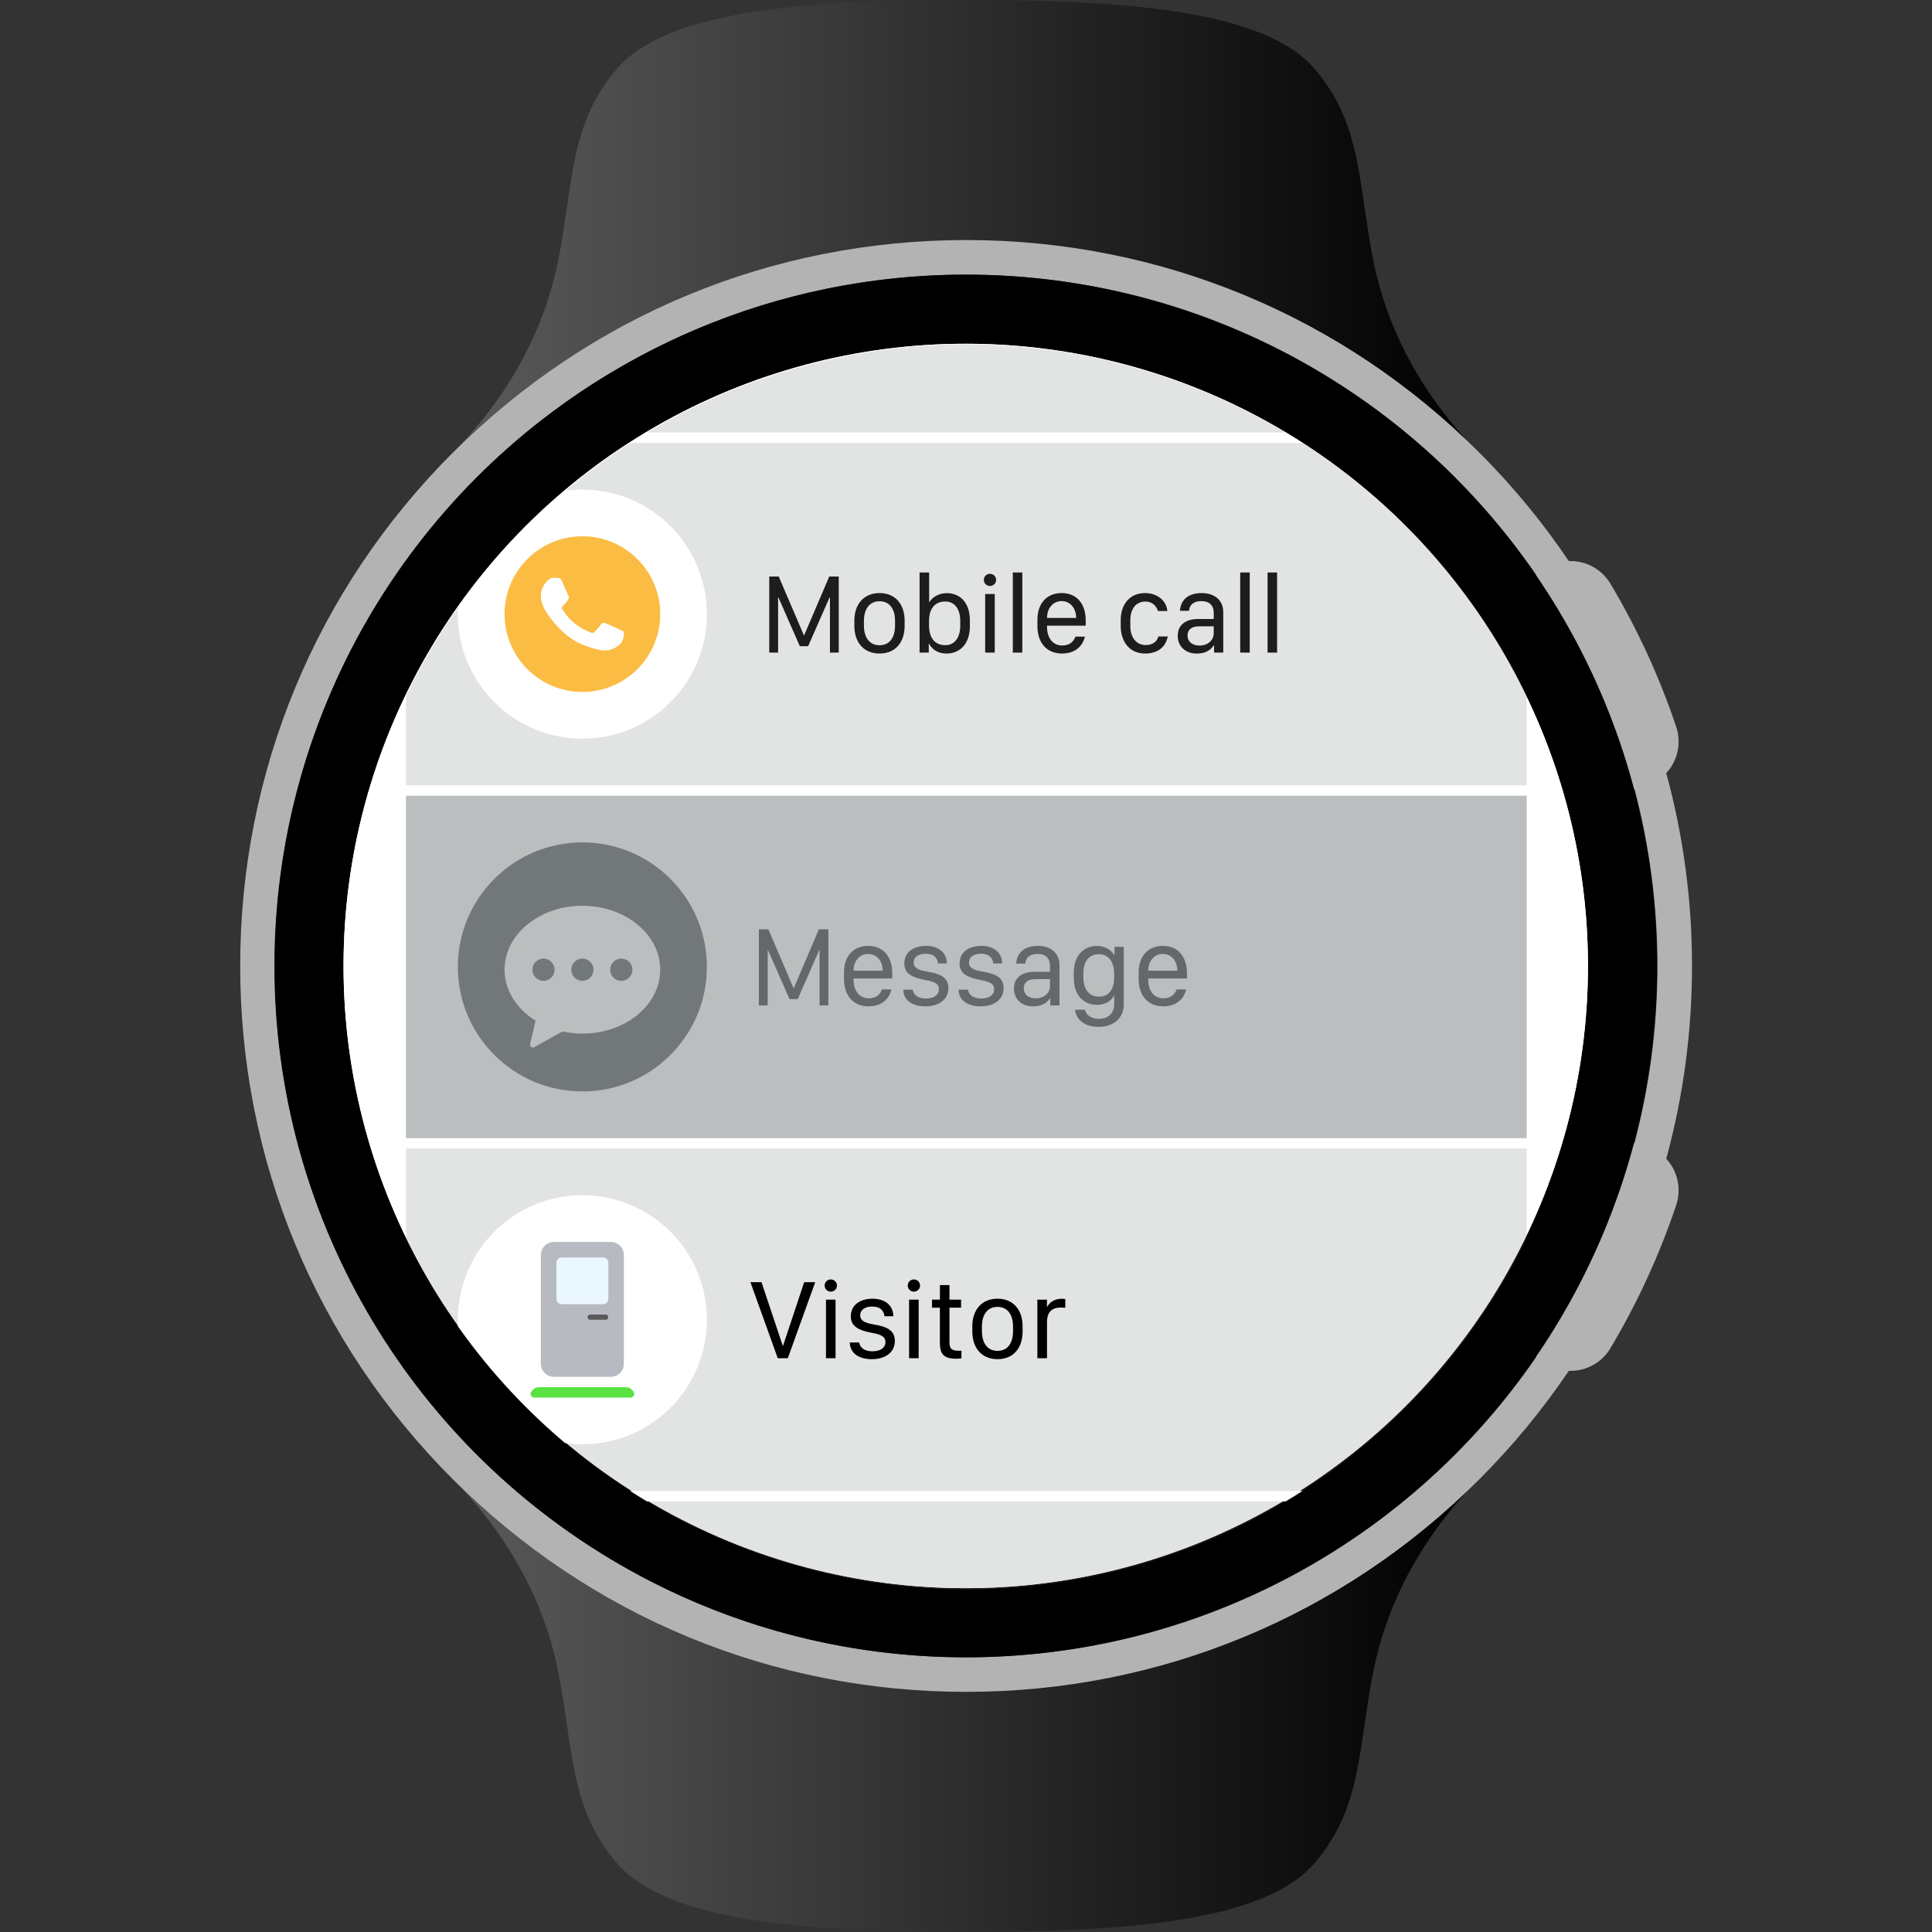 <?xml version="1.0" encoding="UTF-8"?>
<svg xmlns="http://www.w3.org/2000/svg" version="1.1" xmlns:xlink="http://www.w3.org/1999/xlink" viewBox="0 0 1280 1280">
  <rect x="0" y="0" width="1280" height="1280" fill="#333333" stroke="none"/>
  <defs>
    <style>
      .cls-1, .cls-2, .cls-3, .cls-4, .cls-5, .cls-6, .cls-7, .cls-8, .cls-9, .cls-10, .cls-11, .cls-12, .cls-13, .cls-14, .cls-15, .cls-16, .cls-17, .cls-18, .cls-19, .cls-20, .cls-21 {
        stroke-width: 0px;
      }

      .cls-1, .cls-15, .cls-19 {
        fill-rule: evenodd;
      }

      .cls-1, .cls-17 {
        fill: #fff;
      }

      .cls-22 {
        clip-path: url(#clippath-11);
      }

      .cls-23 {
        clip-path: url(#clippath-16);
      }

      .cls-2 {
        opacity: .2;
      }

      .cls-2, .cls-24, .cls-7 {
        isolation: isolate;
      }

      .cls-2, .cls-7, .cls-15 {
        fill: #72787a;
      }

      .cls-3 {
        fill: url(#linear-gradient);
      }

      .cls-4 {
        fill: #000;
      }

      .cls-25 {
        clip-path: url(#clippath-2);
      }

      .cls-26 {
        clip-path: url(#clippath-13);
      }

      .cls-5 {
        fill: #8e9294;
      }

      .cls-6 {
        fill: url(#Namnlös_övertoning_7);
      }

      .cls-27 {
        clip-path: url(#clippath-15);
      }

      .cls-28 {
        clip-path: url(#clippath-6);
      }

      .cls-7 {
        opacity: .35;
      }

      .cls-8 {
        fill: #59e242;
      }

      .cls-9, .cls-29 {
        fill: none;
      }

      .cls-30 {
        clip-path: url(#clippath-7);
      }

      .cls-31 {
        clip-path: url(#clippath-1);
      }

      .cls-32 {
        clip-path: url(#clippath-4);
      }

      .cls-10 {
        fill: #b7bbc1;
      }

      .cls-33 {
        clip-path: url(#clippath-12);
      }

      .cls-11 {
        fill: #69747a;
      }

      .cls-12 {
        fill: #1d1d1b;
      }

      .cls-13 {
        fill: #009ee2;
      }

      .cls-14 {
        fill: #64686a;
      }

      .cls-34 {
        clip-path: url(#clippath-9);
      }

      .cls-35 {
        clip-path: url(#clippath);
      }

      .cls-36 {
        clip-path: url(#clippath-3);
      }

      .cls-16 {
        fill: #bfbfbf;
      }

      .cls-37 {
        clip-path: url(#clippath-8);
      }

      .cls-18 {
        fill: #595959;
      }

      .cls-38 {
        clip-path: url(#clippath-18);
      }

      .cls-39 {
        clip-path: url(#clippath-14);
      }

      .cls-40 {
        clip-path: url(#clippath-17);
      }

      .cls-41 {
        clip-path: url(#clippath-5);
      }

      .cls-42 {
        display: none;
      }

      .cls-19 {
        fill: #fbbc43;
      }

      .cls-43 {
        clip-path: url(#clippath-10);
      }

      .cls-20 {
        fill: #ebf7fe;
      }

      .cls-29 {
        stroke: #fff;
        stroke-miterlimit: 10;
        stroke-width: 6.88px;
      }

      .cls-21 {
        fill: #b3b3b3;
      }
    </style>
    <linearGradient id="Namnlös_övertoning_7" data-name="Namnlös övertoning 7" x1="305.05" y1="147.62" x2="975.08" y2="147.62" gradientUnits="userSpaceOnUse">
      <stop offset="0" stop-color="#5b5a5a"/>
      <stop offset="1" stop-color="#000"/>
    </linearGradient>
    <linearGradient id="linear-gradient" x1="305.05" y1="1132.35" x2="975.08" y2="1132.35" gradientUnits="userSpaceOnUse">
      <stop offset="0" stop-color="#595959"/>
      <stop offset="1" stop-color="#000"/>
    </linearGradient>
    <clipPath id="clippath">
      <circle class="cls-9" cx="640.22" cy="640.62" r="412.5"/>
    </clipPath>
    <clipPath id="clippath-1">
      <circle class="cls-9" cx="640.22" cy="640.62" r="412.5"/>
    </clipPath>
    <clipPath id="clippath-2">
      <circle class="cls-9" cx="640.22" cy="640.62" r="412.5"/>
    </clipPath>
    <clipPath id="clippath-3">
      <circle class="cls-9" cx="640.22" cy="640.62" r="412.5"/>
    </clipPath>
    <clipPath id="clippath-4">
      <circle class="cls-9" cx="640.22" cy="640.62" r="412.5"/>
    </clipPath>
    <clipPath id="clippath-5">
      <circle class="cls-9" cx="640.22" cy="640.62" r="412.5"/>
    </clipPath>
    <clipPath id="clippath-6">
      <circle class="cls-9" cx="640.22" cy="640.62" r="412.5"/>
    </clipPath>
    <clipPath id="clippath-7">
      <circle class="cls-9" cx="640.22" cy="640.62" r="412.5"/>
    </clipPath>
    <clipPath id="clippath-8">
      <circle class="cls-9" cx="640.22" cy="640.62" r="412.5"/>
    </clipPath>
    <clipPath id="clippath-9">
      <circle class="cls-9" cx="640.22" cy="640.62" r="412.5"/>
    </clipPath>
    <clipPath id="clippath-10">
      <circle class="cls-9" cx="640.22" cy="640.62" r="412.5"/>
    </clipPath>
    <clipPath id="clippath-11">
      <circle class="cls-9" cx="640.22" cy="640.62" r="412.5"/>
    </clipPath>
    <clipPath id="clippath-12">
      <circle class="cls-9" cx="640.22" cy="640.62" r="412.5"/>
    </clipPath>
    <clipPath id="clippath-13">
      <circle class="cls-9" cx="640.22" cy="640.62" r="412.5"/>
    </clipPath>
    <clipPath id="clippath-14">
      <circle class="cls-9" cx="640.22" cy="640.62" r="412.5"/>
    </clipPath>
    <clipPath id="clippath-15">
      <circle class="cls-9" cx="640.22" cy="640.62" r="412.5"/>
    </clipPath>
    <clipPath id="clippath-16">
      <circle class="cls-9" cx="640.22" cy="640.62" r="412.5"/>
    </clipPath>
    <clipPath id="clippath-17">
      <circle class="cls-9" cx="640.22" cy="640.62" r="412.5"/>
    </clipPath>
    <clipPath id="clippath-18">
      <circle class="cls-9" cx="640.22" cy="640.62" r="412.5"/>
    </clipPath>
  </defs>
  <g id="Layer_2" data-name="Layer 2" class="cls-42">
    <g id="Lager_14" data-name="Lager 14">
      <circle class="cls-4" cx="632.36" cy="639.05" r="480.19"/>
      <path class="cls-4" d="M1083.14,483.43h.04c8.64-2.84,13.16-12.28,10.05-20.83-15.01-41.28-35.13-80.1-59.61-115.7-5.15-7.49-15.44-9.29-22.76-3.91l-2.58,1.9"/>
      <path class="cls-4" d="M1008.28,933.22l2.58,1.9c7.32,5.38,17.62,3.58,22.76-3.91,24.47-35.6,44.6-74.42,59.61-115.7,3.11-8.55-1.41-17.99-10.05-20.82h-.04"/>
      <circle class="cls-17" cx="632.36" cy="639.05" r="434.89"/>
      <g>
        <path class="cls-5" d="M632.36,158.86c130.19,0,248.24,51.85,334.73,135.99-23.98-25.14-54.43-66.81-65.48-124.22-9.91-51.46-7.5-88.78-38.4-124.94C830.29,7.18,740.33.06,632.36.06s-197.93,7.12-230.85,45.63c-30.9,36.15-28.49,73.47-38.4,124.94-10.98,57.04-41.1,98.53-65.01,123.72,86.45-83.85,204.32-135.49,334.26-135.49Z"/>
        <path class="cls-16" d="M287.98,304.45c-.18.17-.37.36-.55.53h.03c.18-.17.35-.35.52-.53Z"/>
        <path class="cls-16" d="M977.21,304.98h.08c-.44-.41-.91-.88-1.35-1.3.42.44.85.87,1.27,1.3Z"/>
        <path class="cls-16" d="M975.94,974.43c.44-.42.91-.89,1.35-1.3h-.08c-.42.43-.84.86-1.27,1.3Z"/>
        <path class="cls-16" d="M287.46,973.13h-.03c.18.17.37.36.55.53-.17-.18-.34-.36-.52-.53Z"/>
        <path class="cls-5" d="M632.36,1119.25c-129.95,0-247.82-51.64-334.27-135.49,23.91,25.19,54.03,66.68,65.01,123.72,9.91,51.46,7.5,88.78,38.4,124.94,32.92,38.51,122.88,45.64,230.85,45.64s197.93-7.13,230.85-45.64c30.9-36.15,28.49-73.47,38.4-124.94,11.05-57.4,41.49-99.08,65.48-124.21-86.48,84.13-204.53,135.98-334.72,135.98Z"/>
      </g>
    </g>
  </g>
  <g id="Layer_3" data-name="Layer 3">
    <path class="cls-6" d="M639.83,159.05c130.39,0,248.62,51.93,335.25,136.2-24.02-25.18-54.51-66.92-65.58-124.41-9.92-51.54-7.51-88.92-38.46-125.13C838.07,7.14,747.97,0,639.83,0s-198.24,7.14-231.21,45.71c-30.95,36.21-28.54,73.59-38.46,125.13-11,57.13-41.17,98.68-65.11,123.91,86.58-83.98,204.64-135.7,334.78-135.7Z"/>
    <path class="cls-11" d="M294.92,304.87c-.18.17-.37.36-.55.53h.03c.17-.18.35-.35.52-.53Z"/>
    <path class="cls-11" d="M985.22,305.4h.08c-.44-.41-.91-.88-1.35-1.31.43.44.85.87,1.28,1.31Z"/>
    <path class="cls-11" d="M983.94,975.87c.44-.42.91-.89,1.35-1.3h-.08c-.42.44-.85.87-1.27,1.3Z"/>
    <path class="cls-11" d="M294.4,974.57h-.03c.18.17.37.36.55.53-.17-.18-.35-.35-.52-.53Z"/>
    <path class="cls-3" d="M639.83,1120.92c-130.15,0-248.2-51.72-334.78-135.7,23.95,25.23,54.11,66.78,65.11,123.91,9.92,51.54,7.51,88.92,38.46,125.13,32.97,38.57,123.07,45.71,231.21,45.71s198.24-7.14,231.21-45.71c30.95-36.21,28.54-73.59,38.46-125.13,11.07-57.49,41.56-99.23,65.58-124.4-86.62,84.26-204.85,136.2-335.25,136.2Z"/>
    <path class="cls-21" d="M1121,639.98c0-43.77-5.82-86.64-17.07-127.74,7.37-7.96,10.31-19.64,6.57-30.77-11.08-32.98-25.63-64.68-43.49-94.67-6.01-10.1-16.78-15.48-27.63-15.08-17.22-25.51-37-49.57-59.25-71.82-90.84-90.84-211.61-140.86-340.07-140.86s-249.24,50.03-340.07,140.86-140.86,211.61-140.86,340.07,50.03,249.24,140.86,340.07,211.61,140.86,340.07,140.86,249.24-50.03,340.07-140.86c22.25-22.25,42.03-46.3,59.25-71.82,10.84.4,21.62-4.98,27.63-15.08,17.85-29.98,32.41-61.69,43.49-94.67,3.74-11.13.8-22.81-6.57-30.77,11.25-41.1,17.07-83.97,17.07-127.74ZM640.06,1098.02c-252.96,0-458.03-205.07-458.03-458.03s205.07-458.03,458.03-458.03c156.77,0,295.13,78.78,377.7,198.9l-37.77,25.91c26.38,38.37,46.43,81.43,58.64,127.67l44.29-11.73c9.89,37.43,15.18,76.74,15.18,117.28s-5.29,79.84-15.18,117.28l-44.29-11.73c-12.21,46.25-32.26,89.3-58.64,127.67l37.77,25.91c-82.57,120.11-220.92,198.9-377.7,198.9Z"/>
    <circle class="cls-4" cx="639.83" cy="639.98" r="458.03"/>
    <circle class="cls-17" cx="639.83" cy="639.98" r="412.23"/>
    <circle class="cls-17" cx="639.83" cy="639.98" r="412.23"/>
  </g>
  <g id="Layer_1" data-name="Layer 1">
    <g id="Layer_4" data-name="Layer 4">
      <g>
        <g class="cls-42">
          <g class="cls-35">
            <g>
              <path class="cls-17" d="M640.22,1054.83c-55.91,0-110.16-10.95-161.24-32.55-49.32-20.86-93.63-50.73-131.66-88.77-38.04-38.04-67.9-82.34-88.77-131.66-21.6-51.07-32.55-105.31-32.55-161.24s10.95-110.16,32.55-161.24c20.86-49.32,50.73-93.63,88.77-131.66,38.04-38.04,82.34-67.9,131.66-88.77,51.07-21.6,105.31-32.55,161.24-32.55s110.16,10.95,161.24,32.55c49.32,20.86,93.63,50.73,131.66,88.77,38.04,38.04,67.9,82.34,88.77,131.66,21.6,51.07,32.55,105.31,32.55,161.24s-10.95,110.16-32.55,161.24c-20.86,49.32-50.73,93.63-88.77,131.66-38.04,38.04-82.34,67.9-131.66,88.77-51.07,21.6-105.32,32.55-161.24,32.55Z"/>
              <path class="cls-13" d="M640.22,228.12c227.81,0,412.5,184.69,412.5,412.5s-184.69,412.5-412.5,412.5-412.5-184.69-412.5-412.5,184.68-412.5,412.5-412.5M640.22,224.68c-56.15,0-110.63,11-161.9,32.69-49.53,20.95-94.01,50.94-132.21,89.14-38.19,38.19-68.19,82.68-89.14,132.21-21.69,51.28-32.69,105.76-32.69,161.9s11,110.63,32.69,161.9c20.95,49.53,50.94,94.01,89.14,132.21,38.19,38.19,82.68,68.19,132.21,89.14,51.28,21.69,105.76,32.69,161.9,32.69s110.63-11,161.9-32.69c49.53-20.95,94.01-50.94,132.21-89.14,38.19-38.19,68.19-82.68,89.14-132.21,21.69-51.28,32.69-105.76,32.69-161.9s-11-110.63-32.69-161.9c-20.95-49.53-50.94-94.01-89.14-132.21-38.19-38.19-82.68-68.19-132.21-89.14-51.28-21.7-105.75-32.69-161.9-32.69h0Z"/>
            </g>
          </g>
        </g>
        <g class="cls-31">
          <g>
            <g class="cls-25">
              <polygon class="cls-2" points="268.96 186.87 268.96 338.11 268.96 489.37 268.96 640.62 268.96 791.87 268.96 943.12 268.96 1094.36 1011.47 1094.36 1011.47 943.12 1011.47 791.87 1011.47 640.62 1011.47 489.37 1011.47 338.11 1011.47 186.87 268.96 186.87"/>
            </g>
            <g class="cls-36">
              <circle class="cls-9" cx="640.22" cy="640.62" r="412.5"/>
            </g>
          </g>
        </g>
        <g class="cls-32">
          <rect class="cls-7" x="268.96" y="523.74" width="742.5" height="233.75"/>
        </g>
        <g class="cls-41">
          <g>
            <rect class="cls-9" x="496.53" y="613.05" width="518.38" height="79.2"/>
            <g class="cls-24">
              <path class="cls-14" d="M502.77,666.11v-50.4h6.28l16.69,38.96h.15l16.65-38.96h6.28v50.4h-5.83v-36.63h-.22l-14.25,32.42h-5.46l-14.25-32.42h-.18v36.63h-5.83Z"/>
              <path class="cls-14" d="M559.16,648.57v-4.36c0-10.23,5.8-17.54,15.99-17.54s15.99,7.31,15.99,17.98v3.62h-25.63v.7c0,7.39,3.77,12.44,10.08,12.44,4.51,0,7.46-2.25,8.71-5.87h6.31c-1.48,6.42-6.61,11.19-15.18,11.19-10.12,0-16.28-7.13-16.28-18.17ZM584.78,643.14v-.11c0-6.17-3.8-11.04-9.6-11.04s-9.67,4.91-9.67,11.04v.11h19.28Z"/>
              <path class="cls-14" d="M613.51,626.67c9.12,0,13.81,5.21,13.81,11.63h-5.91c-.22-2.95-2.07-6.42-8.12-6.42-4.62,0-7.94,2.03-7.94,5.87,0,4.36,5.13,5.28,9.56,6.09,7.27,1.29,13.4,3.25,13.4,10.82s-6.24,12.08-15.36,12.08c-8.53,0-14.48-4.1-14.48-11.08h6.2c.55,3.54,3.58,5.87,8.75,5.87,5.94,0,8.64-2.81,8.64-6.09,0-4.39-4.32-5.24-9.75-6.31-7.24-1.48-13.18-3.69-13.18-10.71,0-8.2,6.91-11.74,14.36-11.74Z"/>
              <path class="cls-14" d="M650.14,626.67c9.12,0,13.81,5.21,13.81,11.63h-5.91c-.22-2.95-2.07-6.42-8.12-6.42-4.62,0-7.94,2.03-7.94,5.87,0,4.36,5.13,5.28,9.56,6.09,7.27,1.29,13.4,3.25,13.4,10.82s-6.24,12.08-15.36,12.08c-8.53,0-14.48-4.1-14.48-11.08h6.2c.55,3.54,3.58,5.87,8.75,5.87,5.95,0,8.64-2.81,8.64-6.09,0-4.39-4.32-5.24-9.75-6.31-7.24-1.48-13.18-3.69-13.18-10.71,0-8.2,6.91-11.74,14.36-11.74Z"/>
              <path class="cls-14" d="M671.78,654.96c0-6.79,4.73-11.08,13.62-11.12h10.23v-3.95c0-5.1-2.95-7.9-8.2-7.9s-7.83,2.55-8.2,6.43h-5.98c.41-6.79,5.02-11.74,14.4-11.74,8.27,0,14.29,4.51,14.29,12.67v26.77h-6.09v-4.84h-.18c-1.96,3.14-5.5,5.46-11.23,5.46-7.5,0-12.67-4.65-12.67-11.78ZM695.64,653.22v-4.5h-9.75c-5.32,0-7.61,2.51-7.61,6.02,0,4.58,3.8,6.72,7.87,6.72,5.43,0,9.49-3.4,9.49-8.24Z"/>
              <path class="cls-14" d="M738.17,665.33v-5.72h-.18c-1.55,3.36-5.8,6.13-11.08,6.13-9.05,0-15.51-6.35-15.51-17.98v-3.21c0-11.41,6.39-17.84,15.51-17.84,5.28,0,9.49,2.77,11.3,6.06h.18v-5.47h6.13v38.11c0,9.93-7.72,14.92-16.51,14.92-9.86,0-14.88-4.87-15.77-11.34h6.5c.7,3.14,3.99,6.02,9.3,6.02,6.13,0,10.12-3.58,10.12-9.67ZM717.75,645.02v2.4c0,8.05,3.84,12.89,10.38,12.89s10.04-4.87,10.04-12.89v-2.4c0-7.87-3.91-12.85-10.04-12.85-6.54,0-10.38,4.65-10.38,12.85Z"/>
              <path class="cls-14" d="M754.39,648.57v-4.36c0-10.23,5.8-17.54,15.99-17.54s15.99,7.31,15.99,17.98v3.62h-25.63v.7c0,7.39,3.77,12.44,10.08,12.44,4.5,0,7.46-2.25,8.71-5.87h6.31c-1.48,6.42-6.61,11.19-15.18,11.19-10.12,0-16.28-7.13-16.28-18.17ZM780.01,643.14v-.11c0-6.17-3.8-11.04-9.6-11.04s-9.67,4.91-9.67,11.04v.11h19.28Z"/>
            </g>
          </g>
        </g>
        <g class="cls-28">
          <g>
            <rect class="cls-9" x="503.41" y="379.3" width="518.38" height="79.2"/>
            <g class="cls-24">
              <path class="cls-12" d="M509.64,432.36v-50.4h6.28l16.69,38.96h.15l16.65-38.96h6.28v50.4h-5.83v-36.63h-.22l-14.25,32.42h-5.46l-14.25-32.42h-.18v36.63h-5.83Z"/>
              <path class="cls-12" d="M599.34,411.16v3.47c0,10.52-5.72,18.35-16.62,18.35s-16.69-7.83-16.69-18.35v-3.47c0-10.38,5.83-18.24,16.69-18.24s16.62,7.87,16.62,18.24ZM572.38,411.39v3.03c0,7.9,3.66,13.07,10.34,13.07s10.27-5.13,10.27-13.07v-3.03c0-7.94-3.62-13.04-10.27-13.04s-10.34,5.1-10.34,13.04Z"/>
              <path class="cls-12" d="M615.51,426.53h-.18v5.83h-6.09v-53.06h6.35v19.57h.18c1.99-3.36,6.5-5.91,11.41-5.91,9.05,0,15.4,6.43,15.4,18.09v3.77c0,11.23-6.13,18.17-15.47,18.17-5.54,0-9.31-2.47-11.59-6.46ZM636.19,414.49v-3.06c0-8.38-4.06-12.92-9.86-12.92-6.76,0-10.82,4.5-10.82,12.92v2.99c0,8.42,4.02,13.04,10.82,13.04,5.83,0,9.86-4.65,9.86-12.96Z"/>
              <path class="cls-12" d="M655.87,380.15c2.25,0,4.1,1.77,4.1,4.06s-1.85,4.02-4.1,4.02-4.06-1.77-4.06-4.02,1.81-4.06,4.06-4.06ZM652.7,393.55h6.35v38.81h-6.35v-38.81Z"/>
              <path class="cls-12" d="M671.01,379.3h6.31v53.06h-6.31v-53.06Z"/>
              <path class="cls-12" d="M687.33,414.82v-4.36c0-10.23,5.8-17.54,15.99-17.54s15.99,7.31,15.99,17.98v3.62h-25.63v.7c0,7.39,3.77,12.44,10.08,12.44,4.5,0,7.46-2.25,8.71-5.87h6.31c-1.48,6.43-6.61,11.19-15.18,11.19-10.12,0-16.29-7.13-16.29-18.17ZM712.96,409.39v-.11c0-6.17-3.8-11.04-9.6-11.04s-9.67,4.91-9.67,11.04v.11h19.28Z"/>
              <path class="cls-12" d="M742.5,410.87c0-10.45,5.98-17.95,16.1-17.95,8.97,0,14.44,5.94,14.77,11.89h-6.24c-.85-3.29-3.91-6.28-8.12-6.28-6.42,0-10.15,4.76-10.15,12.59v3.62c0,7.61,3.99,12.63,10.19,12.63,4.84,0,7.68-2.58,8.38-5.69h6.24c-1.29,6.65-6.17,11.3-15.07,11.3-10.3,0-16.1-7.94-16.1-18.28v-3.84Z"/>
              <path class="cls-12" d="M780.28,421.21c0-6.79,4.73-11.08,13.62-11.11h10.23v-3.95c0-5.1-2.95-7.9-8.2-7.9s-7.83,2.55-8.2,6.42h-5.98c.41-6.79,5.02-11.74,14.4-11.74,8.27,0,14.29,4.5,14.29,12.67v26.77h-6.09v-4.84h-.18c-1.96,3.14-5.5,5.47-11.23,5.47-7.5,0-12.67-4.65-12.67-11.78ZM804.13,419.47v-4.5h-9.75c-5.32,0-7.61,2.51-7.61,6.02,0,4.58,3.8,6.72,7.87,6.72,5.43,0,9.49-3.4,9.49-8.23Z"/>
              <path class="cls-12" d="M821.67,379.3h6.31v53.06h-6.31v-53.06Z"/>
              <path class="cls-12" d="M839.8,379.3h6.31v53.06h-6.31v-53.06Z"/>
            </g>
          </g>
        </g>
        <g class="cls-30">
          <g>
            <rect class="cls-9" x="496.53" y="846.79" width="518.38" height="79.2"/>
            <g class="cls-24">
              <path class="cls-4" d="M497.16,849.46h7.35l14.07,42.1h.22l14-42.1h7.31l-18.17,50.4h-6.65l-18.13-50.4Z"/>
              <path class="cls-4" d="M550.4,847.65c2.25,0,4.1,1.77,4.1,4.06s-1.85,4.03-4.1,4.03-4.06-1.77-4.06-4.03,1.81-4.06,4.06-4.06ZM547.23,861.05h6.35v38.81h-6.35v-38.81Z"/>
              <path class="cls-4" d="M578.06,860.42c9.12,0,13.81,5.21,13.81,11.63h-5.91c-.22-2.95-2.07-6.42-8.12-6.42-4.62,0-7.94,2.03-7.94,5.87,0,4.36,5.13,5.28,9.56,6.09,7.27,1.29,13.4,3.25,13.4,10.82s-6.24,12.08-15.36,12.08c-8.53,0-14.47-4.1-14.47-11.08h6.2c.55,3.54,3.58,5.87,8.75,5.87,5.94,0,8.64-2.81,8.64-6.09,0-4.39-4.32-5.24-9.75-6.31-7.24-1.48-13.18-3.69-13.18-10.71,0-8.2,6.91-11.74,14.36-11.74Z"/>
              <path class="cls-4" d="M605.46,847.65c2.25,0,4.1,1.77,4.1,4.06s-1.85,4.03-4.1,4.03-4.06-1.77-4.06-4.03,1.81-4.06,4.06-4.06ZM602.29,861.05h6.35v38.81h-6.35v-38.81Z"/>
              <path class="cls-4" d="M622.74,851.38h6.31v9.67h7.68v5.32h-7.68v22.71c0,4.65,1.55,5.83,6.31,5.83.63,0,1.11,0,1.62-.07v5.1c-.55.11-1.88.26-3.21.26-9.19,0-11.08-3.54-11.08-11.19v-22.64h-5.21v-5.32h5.24v-9.67Z"/>
              <path class="cls-4" d="M677.5,878.66v3.47c0,10.52-5.72,18.35-16.62,18.35s-16.69-7.83-16.69-18.35v-3.47c0-10.38,5.83-18.24,16.69-18.24s16.62,7.87,16.62,18.24ZM650.55,878.88v3.03c0,7.9,3.66,13.07,10.34,13.07s10.27-5.13,10.27-13.07v-3.03c0-7.94-3.62-13.03-10.27-13.03s-10.34,5.1-10.34,13.03Z"/>
              <path class="cls-4" d="M687.29,861.05h6.35v4.76h.18c1.14-2.33,4.06-5.35,9.56-5.35.81,0,1.62.07,2.4.18v5.8c-.66-.11-1.92-.15-3.1-.15-6.87,0-9.01,4.28-9.01,9.53v24.04h-6.39v-38.81Z"/>
            </g>
          </g>
        </g>
        <g class="cls-37">
          <line class="cls-29" x1="258.65" y1="757.5" x2="1021.78" y2="757.5"/>
        </g>
        <g class="cls-34">
          <line class="cls-29" x1="258.65" y1="991.24" x2="1021.78" y2="991.24"/>
        </g>
        <g class="cls-43">
          <line class="cls-29" x1="258.65" y1="523.74" x2="1021.78" y2="523.74"/>
        </g>
        <g class="cls-22">
          <line class="cls-29" x1="293.03" y1="289.99" x2="987.4" y2="289.99"/>
        </g>
        <g class="cls-33">
          <g>
            <path class="cls-15" d="M411.62,635.09c-4.07,0-7.37,3.3-7.37,7.37s3.3,7.37,7.37,7.37,7.37-3.3,7.37-7.37-3.3-7.37-7.37-7.37Z"/>
            <path class="cls-15" d="M360.06,635.09c-4.07,0-7.37,3.3-7.37,7.37s3.3,7.37,7.37,7.37,7.37-3.3,7.37-7.37-3.31-7.37-7.37-7.37Z"/>
            <path class="cls-15" d="M385.84,635.09c-4.07,0-7.37,3.3-7.37,7.37s3.3,7.37,7.37,7.37,7.37-3.3,7.37-7.37-3.3-7.37-7.37-7.37Z"/>
            <path class="cls-15" d="M385.84,558.11c-45.56,0-82.5,36.94-82.5,82.5s36.94,82.5,82.5,82.5,82.5-36.94,82.5-82.5-36.94-82.5-82.5-82.5ZM385.84,684.81c-4.56,0-8.96-.53-13.16-1.45l-18.75,10.42c-1.39.78-3.05-.47-2.69-2.03l3.58-15.53c-12.45-7.73-20.54-19.96-20.54-33.77,0-23.39,23.09-42.35,51.57-42.35s51.56,18.96,51.56,42.35c0,23.4-23.08,42.36-51.56,42.36Z"/>
          </g>
        </g>
        <g class="cls-26">
          <g>
            <path class="cls-1" d="M385.84,324.37c45.56,0,82.5,36.94,82.5,82.5s-36.94,82.5-82.5,82.5-82.5-36.94-82.5-82.5,36.94-82.5,82.5-82.5Z"/>
            <path class="cls-19" d="M385.84,355.3c-28.48,0-51.57,23.09-51.57,51.57s23.09,51.57,51.57,51.57,51.57-23.09,51.57-51.57-23.09-51.57-51.57-51.57ZM412.36,424.64c-1.13,2.98-6.66,5.85-9.14,6.07-2.48.21-4.8,1.06-16.24-3.19-13.75-5.11-22.44-18.42-23.12-19.27-.67-.85-5.52-6.92-5.52-13.2s3.49-9.37,4.74-10.64c1.24-1.28,2.71-1.6,3.61-1.6s1.81,0,2.59.03c.97.04,2.04.08,3.04,2.21,1.2,2.53,3.84,8.84,4.17,9.48.34.63.57,1.38.11,2.24-.45.85-.67,1.38-1.35,2.13-.67.75-1.42,1.67-2.03,2.24-.67.63-1.38,1.33-.59,2.6.79,1.28,3.5,5.46,7.53,8.84,5.17,4.35,9.53,5.69,10.88,6.34,1.35.63,2.14.53,2.94-.32.79-.85,3.38-3.72,4.28-5,.9-1.28,1.8-1.06,3.04-.64,1.24.43,7.89,3.51,9.25,4.16,1.35.63,2.25.96,2.59,1.49.34.54.34,3.1-.79,6.07Z"/>
          </g>
        </g>
        <g class="cls-39">
          <path class="cls-1" d="M385.84,791.87c45.56,0,82.5,36.94,82.5,82.5s-36.94,82.5-82.5,82.5-82.5-36.94-82.5-82.5,36.94-82.5,82.5-82.5Z"/>
        </g>
        <g class="cls-27">
          <path class="cls-10" d="M404.74,912.18h-37.82c-4.73,0-8.59-3.86-8.59-8.59v-72.18c0-4.73,3.86-8.59,8.59-8.59h37.82c4.73,0,8.59,3.86,8.59,8.59v72.18c0,4.73-3.86,8.59-8.59,8.59Z"/>
        </g>
        <g class="cls-23">
          <path class="cls-8" d="M417.96,920.17c-1.02-1.06-2.77-1.12-5.46-1.12h-53.3c-2.7,0-4.43.07-5.46,1.12-1.26,1.29-2.26,2.03-2.26,3.33s1.14,2.42,2.52,2.42h63.71c1.38,0,2.52-1.17,2.52-2.42,0-1.3-.99-2.04-2.25-3.33Z"/>
        </g>
        <g class="cls-40">
          <path class="cls-20" d="M399.59,864.06h-27.5c-1.89,0-3.44-1.54-3.44-3.44v-24.06c0-1.89,1.54-3.44,3.44-3.44h27.5c1.89,0,3.44,1.54,3.44,3.44v24.06c0,1.88-1.54,3.44-3.44,3.44Z"/>
        </g>
        <g class="cls-38">
          <path class="cls-18" d="M401.31,874.36h-10.31c-.95,0-1.71-.78-1.71-1.71h0c0-.95.78-1.71,1.71-1.71h10.31c.95,0,1.71.78,1.71,1.71h0c0,.95-.77,1.71-1.71,1.71Z"/>
        </g>
      </g>
    </g>
  </g>
</svg>